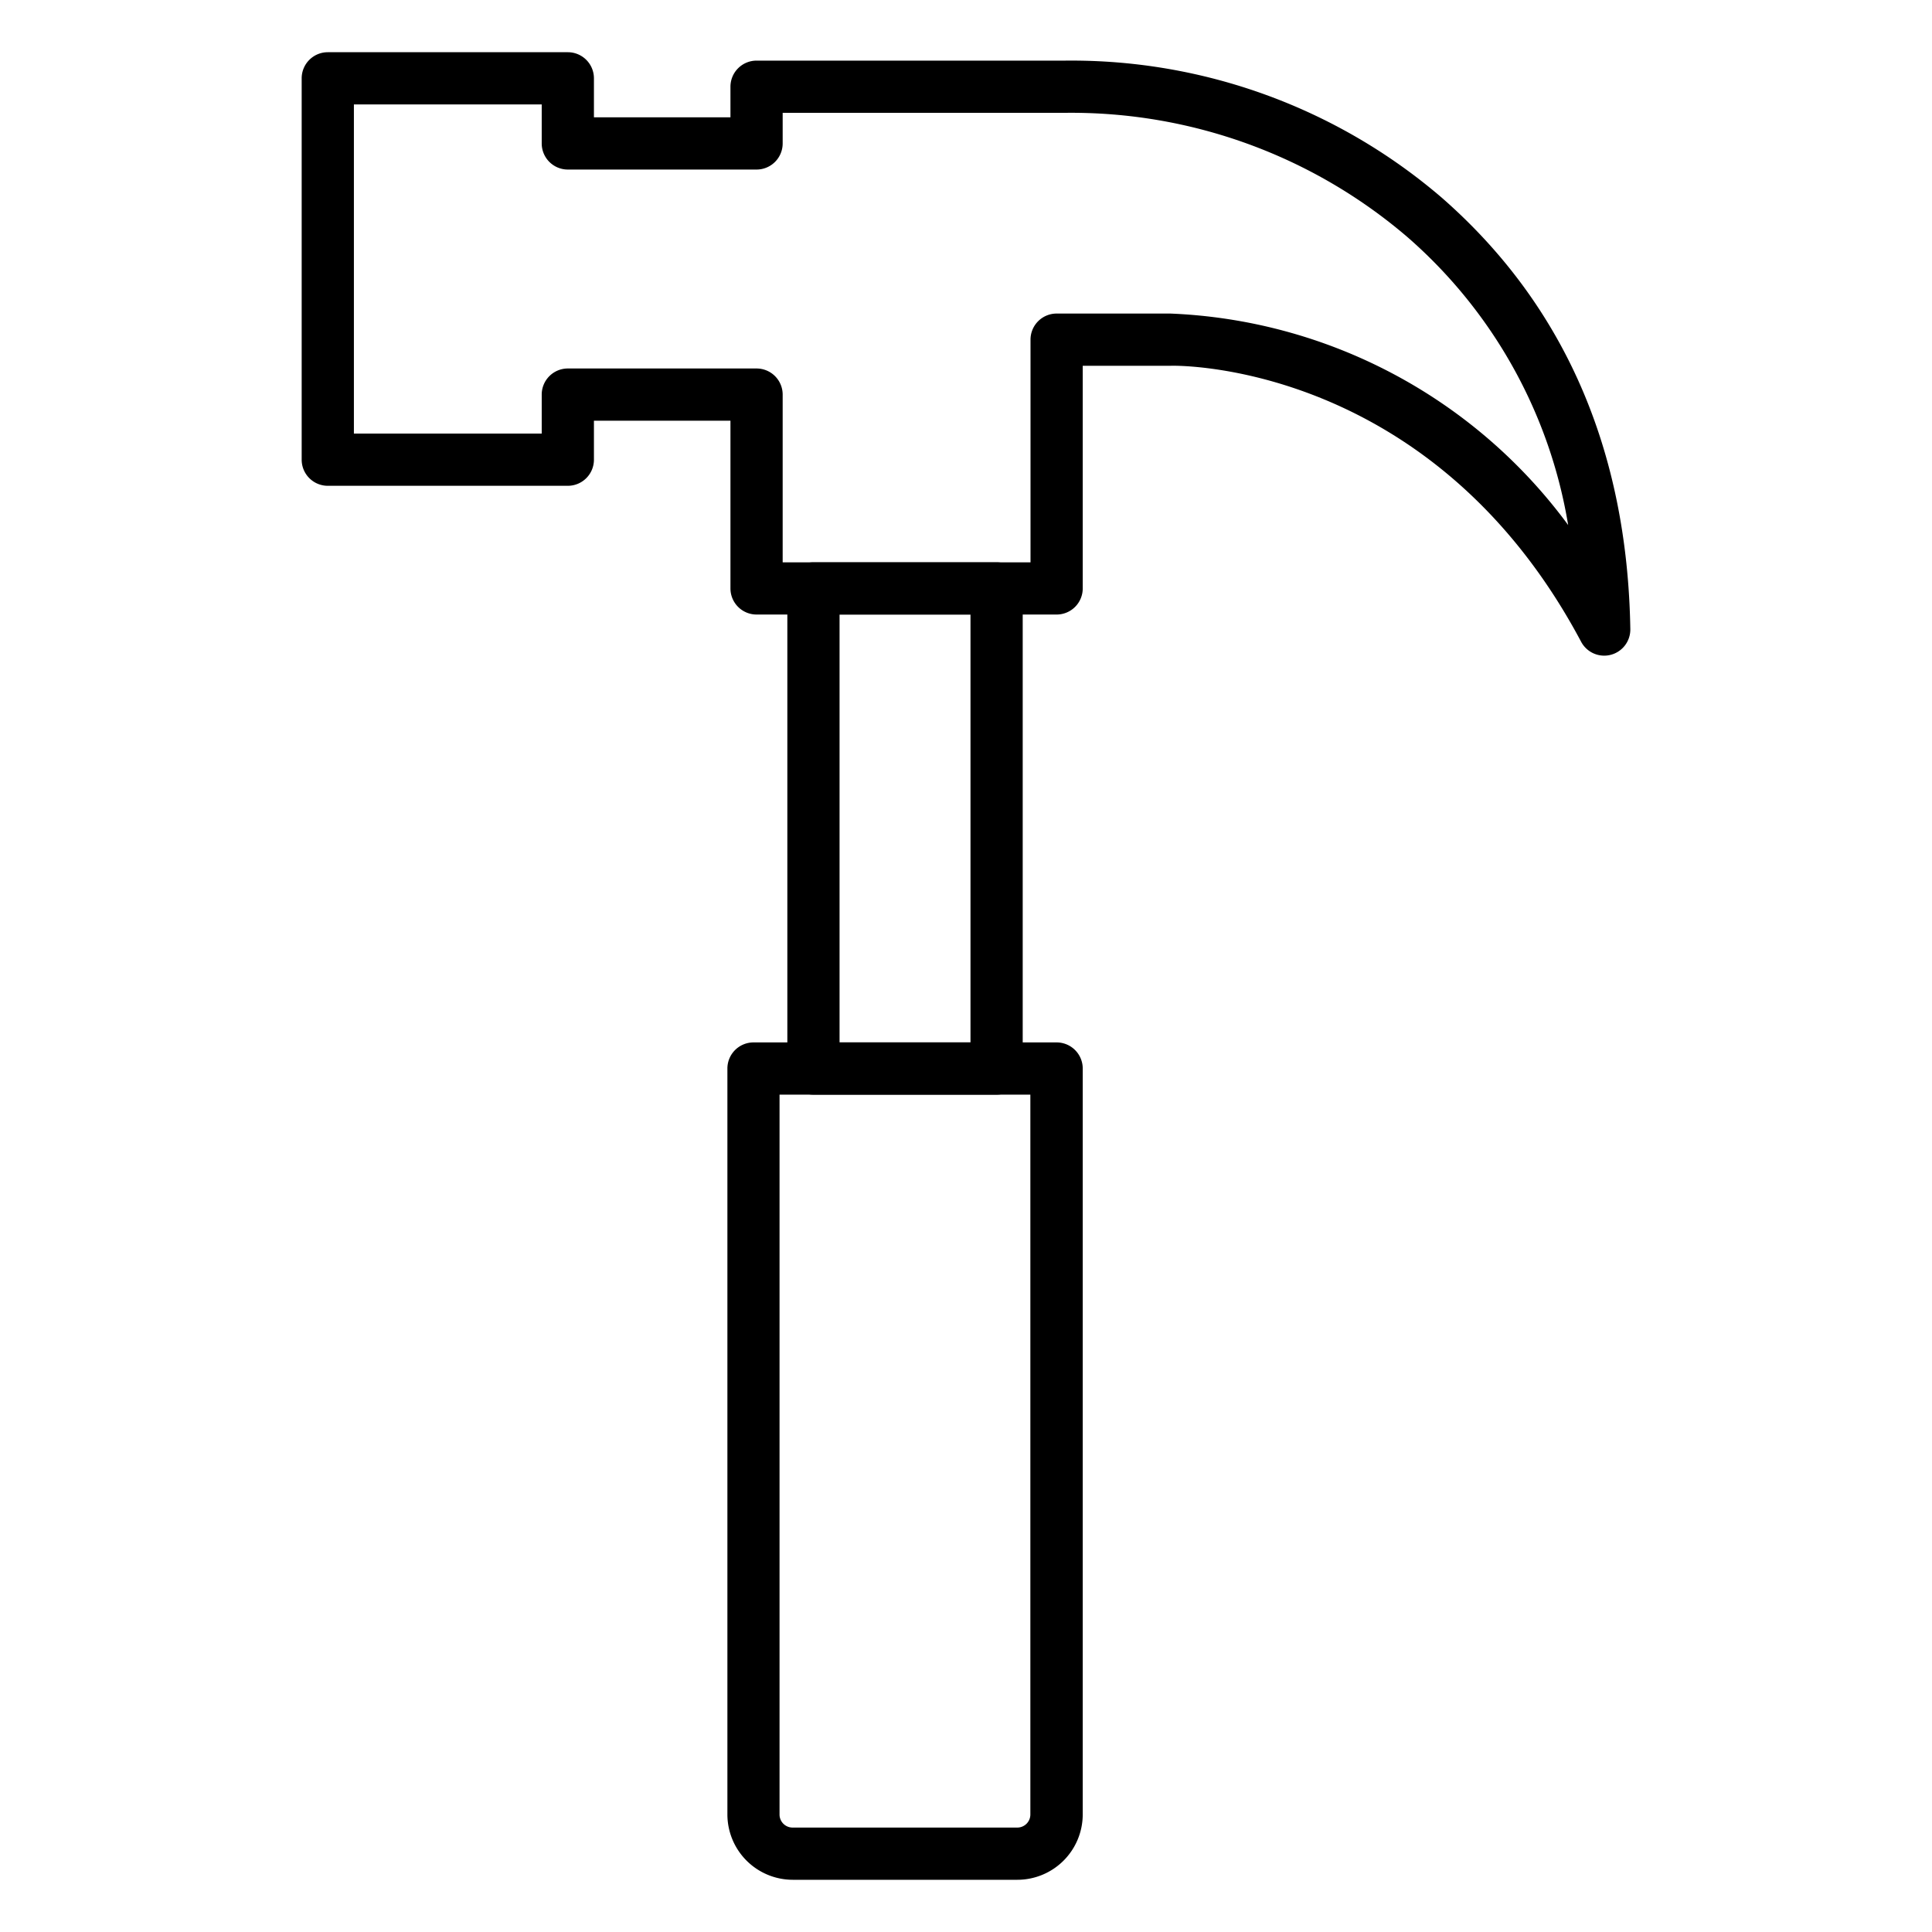 <svg xmlns="http://www.w3.org/2000/svg" id="Icons" height="512" viewBox="0 0 74 74" width="512"><path d="m61.445 25.113a1 1 0 0 1 -.883-.53c-5.653-10.63-15.318-10.589-15.715-10.573h-3.376v8.528a1 1 0 0 1 -1 1h-11.493a1 1 0 0 1 -1-1v-6.424h-5.229v1.493a1 1 0 0 1 -1 1h-9.194a1 1 0 0 1 -1-1v-14.607a1 1 0 0 1 1-1h9.194a1 1 0 0 1 1 1v1.494h5.229v-1.172a1 1 0 0 1 1-1h11.814a21.778 21.778 0 0 1 14.429 5.248c4.681 4.092 7.112 9.653 7.224 16.527a1 1 0 0 1 -.75.984.974.974 0 0 1 -.25.032zm-31.467-3.575h9.493v-8.528a1 1 0 0 1 1-1h4.356a19.909 19.909 0 0 1 15.237 8.1 18.654 18.654 0 0 0 -6.164-11.036 19.782 19.782 0 0 0 -13.108-4.752h-10.814v1.172a1 1 0 0 1 -1 1h-7.229a1 1 0 0 1 -1-1v-1.494h-7.194v12.607h7.194v-1.493a1 1 0 0 1 1-1h7.229a1 1 0 0 1 1 1z"></path><path d="m38.172 41.927h-7.015a1 1 0 0 1 -1-1v-18.389a1 1 0 0 1 1-1h7.015a1 1 0 0 1 1 1v18.389a1 1 0 0 1 -1 1zm-6.015-2h5.015v-16.389h-5.015z"></path><path d="m38.968 72h-8.607a2.506 2.506 0 0 1 -2.5-2.5v-28.573a1 1 0 0 1 1-1h11.61a1 1 0 0 1 1 1v28.573a2.506 2.506 0 0 1 -2.503 2.5zm-9.11-30.073v27.573a.5.5 0 0 0 .5.5h8.607a.5.5 0 0 0 .5-.5v-27.573z"></path></svg>